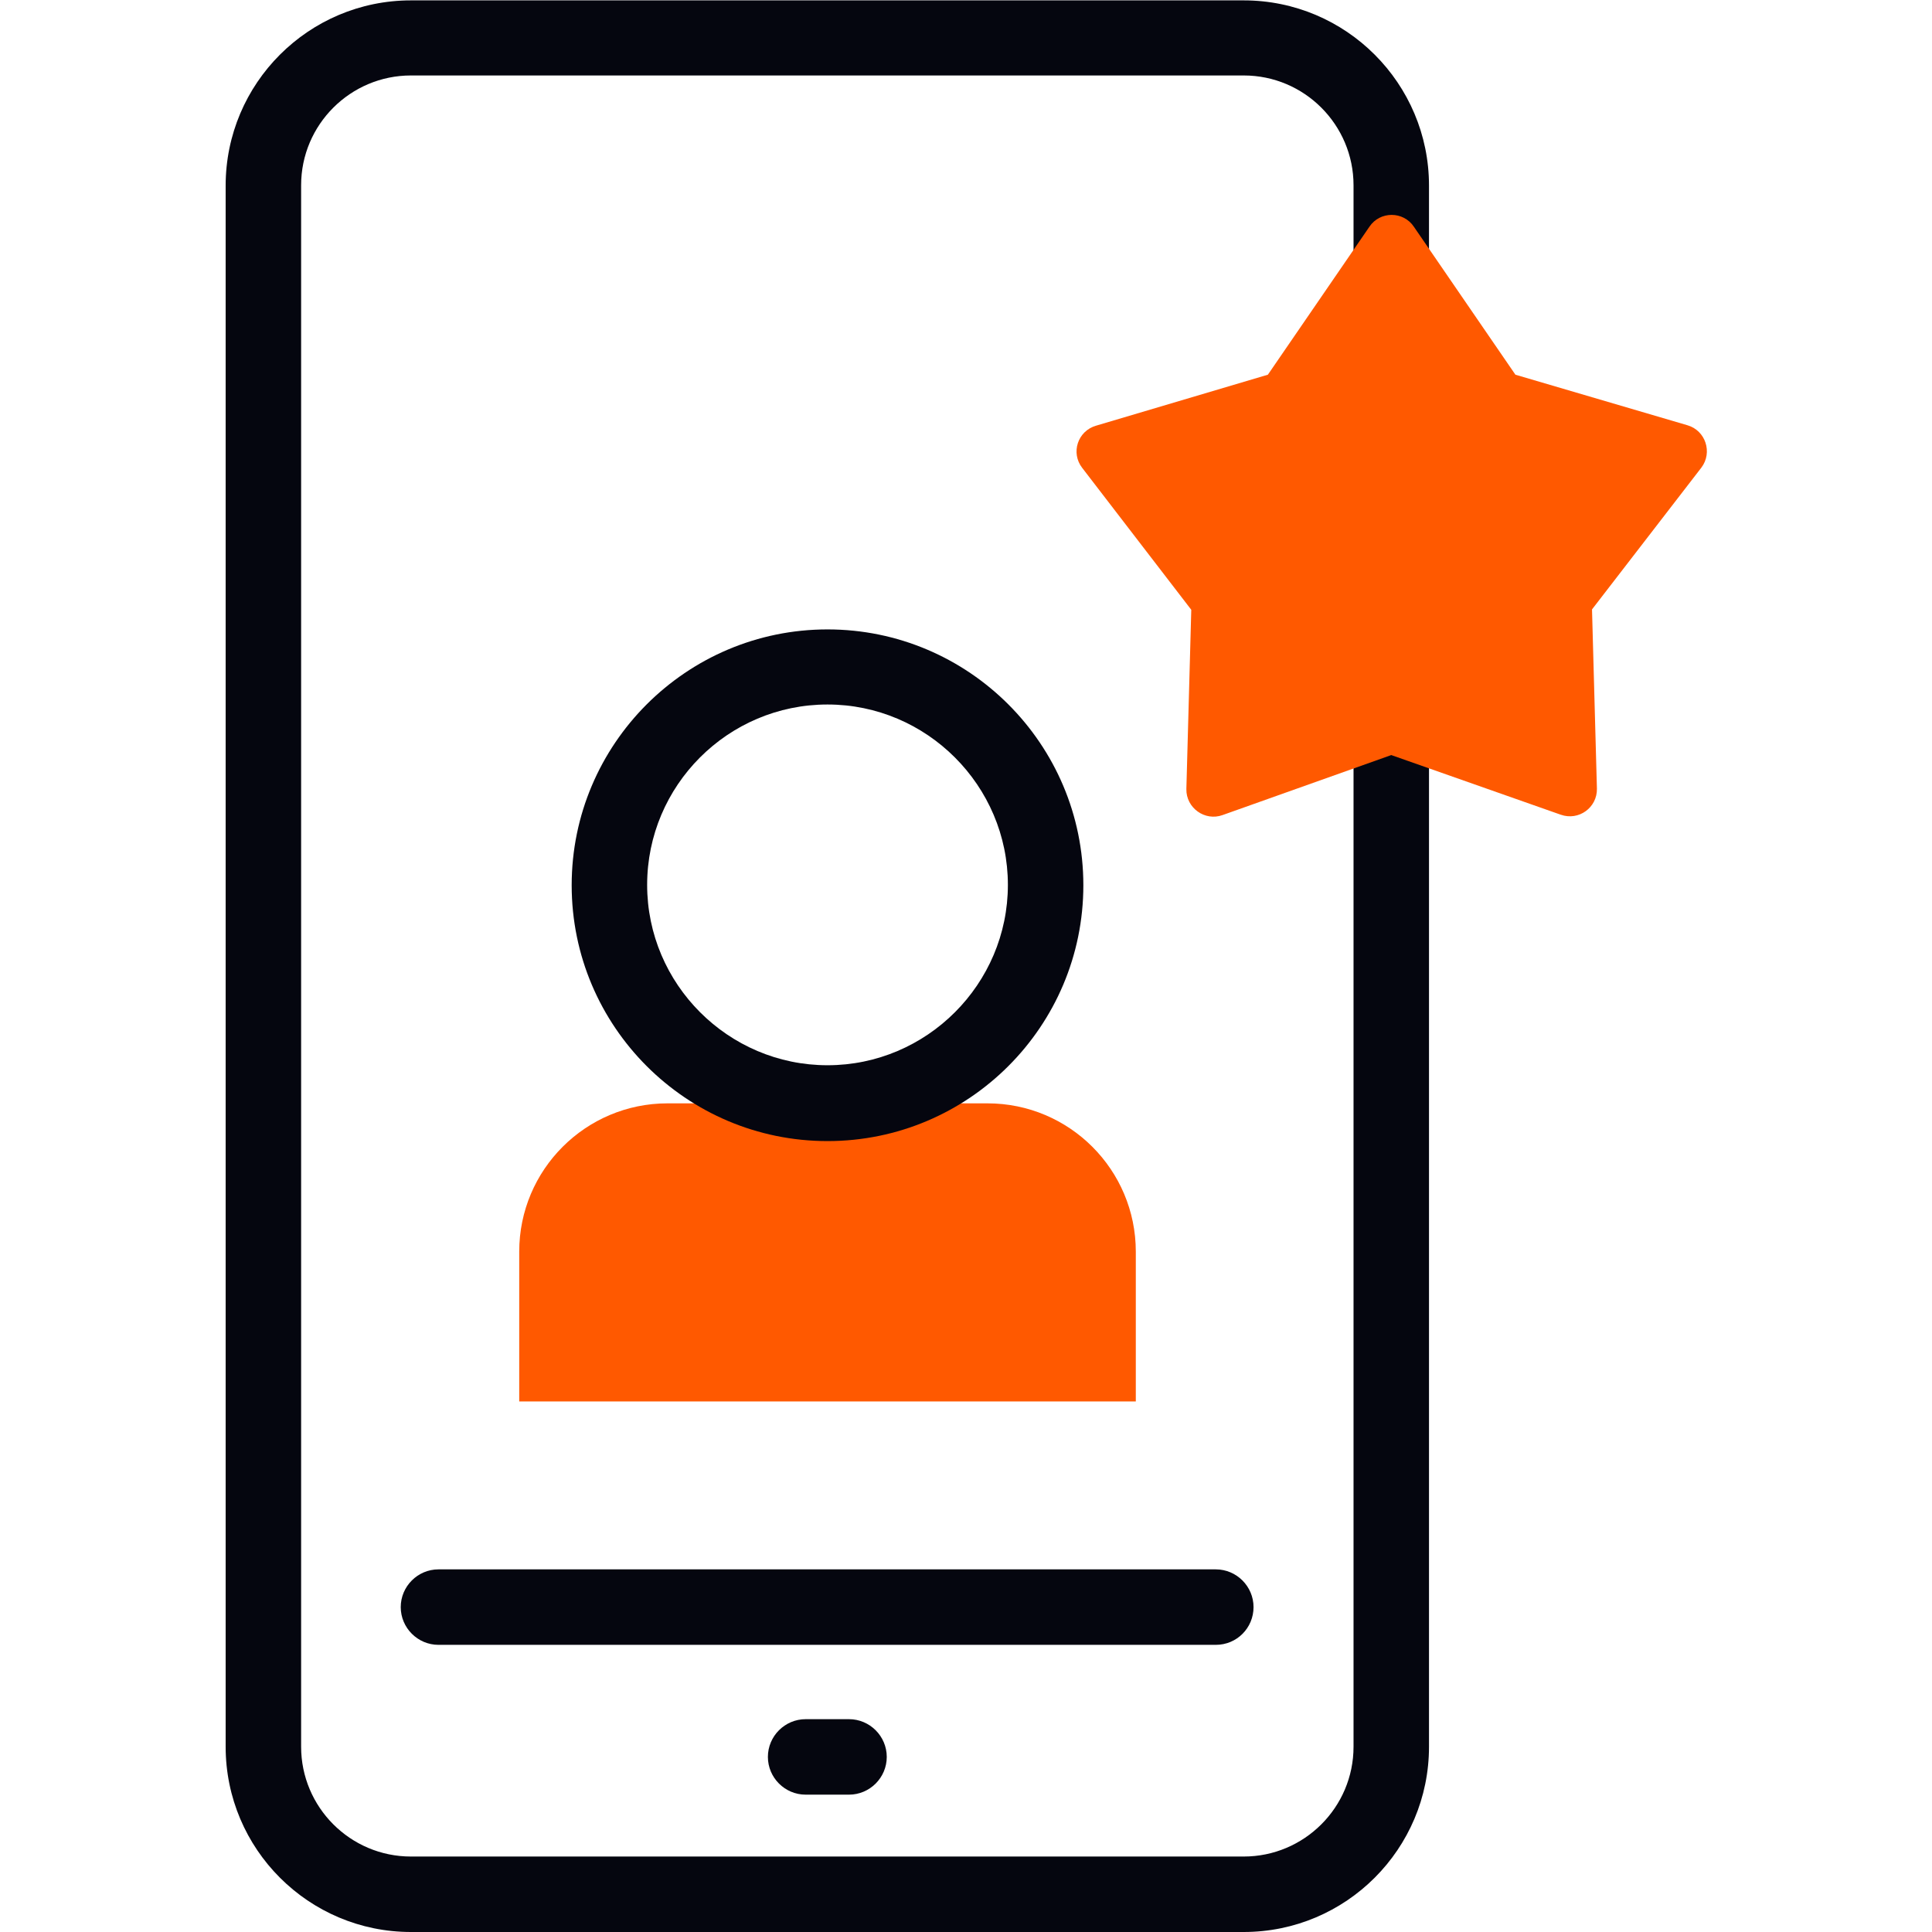<?xml version="1.0" encoding="utf-8"?>
<!-- Generator: Adobe Illustrator 19.0.0, SVG Export Plug-In . SVG Version: 6.00 Build 0)  -->
<svg version="1.1" id="Capa_1" xmlns="http://www.w3.org/2000/svg" xmlns:xlink="http://www.w3.org/1999/xlink" x="0px" y="0px"
	 viewBox="128 -128 512 512" style="enable-background:new 128 -128 512 512;" xml:space="preserve">
<style type="text/css">
	.st0{fill:#05060F;}
	.st1{fill:#FF5900;}
</style>
<g>
	<g>
		<path class="st0" d="M496.7-33.7c5.5,0,10-4.5,10-10v-35.1c0-27.1-22-49.1-49.1-49.1H236.9c-27.1,0-49.1,22-49.1,49.1v413.7
			c0,27.1,22,49.1,49.1,49.1h220.7c27.1,0,49.1-22,49.1-49.1V53.8c0-5.5-4.5-10-10-10s-10,4.5-10,10v281.1
			c0,16.1-13.1,29.1-29.1,29.1H236.9c-16.1,0-29.1-13.1-29.1-29.1V-78.9c0-16.1,13.1-29.1,29.1-29.1h220.7
			c16.1,0,29.1,13.1,29.1,29.1v35.1C486.7-38.2,491.2-33.7,496.7-33.7L496.7-33.7z"/>
		<path class="st0" d="M341.5,327.6c-5.5,0-10,4.5-10,10s4.5,10,10,10H353c5.5,0,10-4.5,10-10s-4.5-10-10-10H341.5z"/>
		<path class="st0" d="M460.2,297.9c0-5.5-4.5-10-10-10h-206c-5.5,0-10,4.5-10,10s4.5,10,10,10h206
			C455.8,307.9,460.2,303.4,460.2,297.9z"/>
	</g>
	<g>
		<path class="st1" d="M496.7,72.1L452,88c-4.7,1.7-9.7-1.9-9.6-6.9l1.3-47.5L414.8-4c-3.1-4-1.2-9.8,3.7-11.2L464-28.7l26.9-39.2
			c2.8-4.2,9-4.2,11.8,0l26.9,39.2l45.6,13.4c4.8,1.4,6.7,7.2,3.7,11.2l-29,37.6l1.3,47.5c0.1,5-4.8,8.6-9.6,6.9L496.7,72.1z"/>
		<g>
			<g>
				<path class="st1" d="M429,243.4H265.6v-39.7c0-21.7,17.6-39.3,39.3-39.3h84.8c21.7,0,39.3,17.6,39.3,39.3V243.4z"/>
			</g>
			<g>
				<path class="st0" d="M347.3,174.4c-37.4,0-67.8-30.4-67.8-67.8s30.4-67.8,67.8-67.8c37.4,0,67.8,30.4,67.8,67.8
					S384.7,174.4,347.3,174.4L347.3,174.4z M347.3,58.7c-26.4,0-47.8,21.5-47.8,47.8s21.5,47.8,47.8,47.8s47.8-21.5,47.8-47.8
					S373.6,58.7,347.3,58.7L347.3,58.7z"/>
			</g>
		</g>
	</g>
</g>
</svg>
